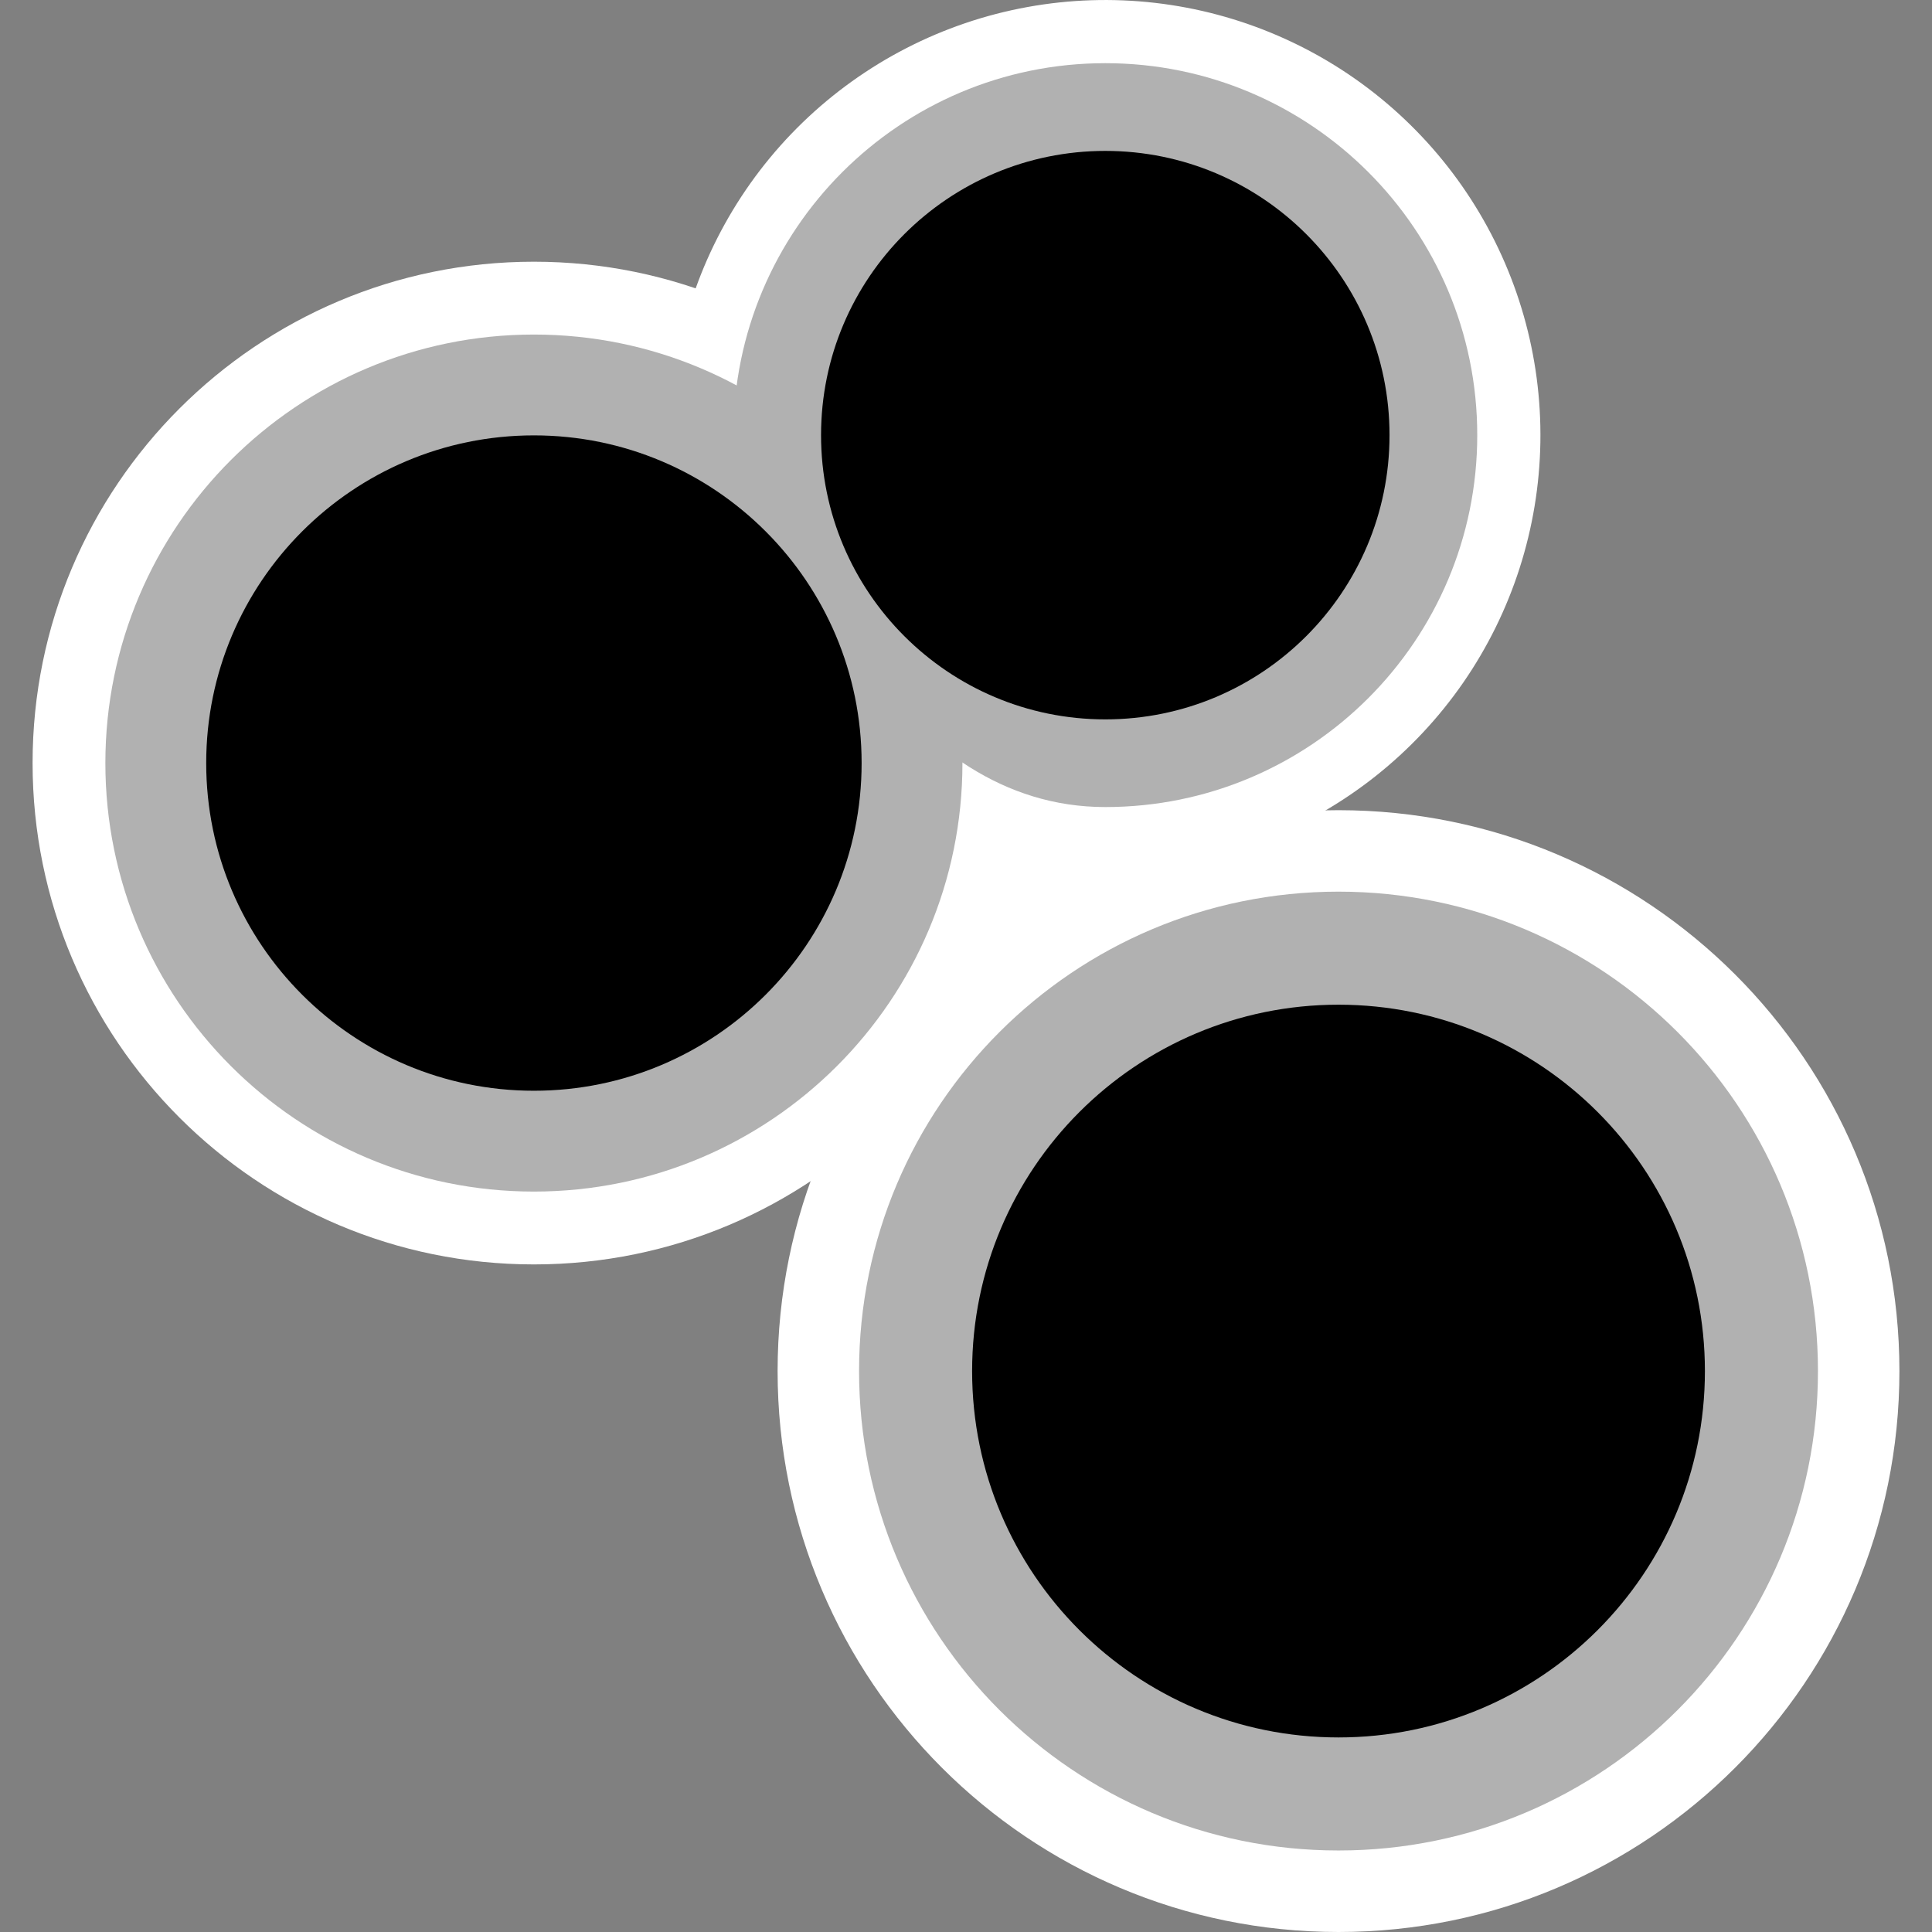 <svg width="37" height="37" viewBox="0 0 37 37" fill="none" xmlns="http://www.w3.org/2000/svg">
<rect x="0" y="0" width="37" height="37" fill="#808080" stroke="none"/>
<path d="M18.432 16.662L20.08 15.516L23.913 16.662V18.797H18.432V16.662Z" fill="white"/>
<path d="M25.634 37C31.567 37 36.376 32.191 36.376 26.258C36.376 20.325 31.567 15.516 25.634 15.516C19.701 15.516 14.892 20.325 14.892 26.258C14.892 32.191 19.701 37 25.634 37Z" fill="white"/>
<path d="M25.634 35.439C30.705 35.439 34.816 31.328 34.816 26.258C34.816 21.186 30.705 17.076 25.634 17.076C20.563 17.076 16.452 21.186 16.452 26.258C16.452 31.328 20.563 35.439 25.634 35.439Z" fill="#B1B1B1"/>
<path d="M25.634 33.274C29.509 33.274 32.651 30.133 32.651 26.258C32.651 22.382 29.509 19.241 25.634 19.241C21.759 19.241 18.617 22.382 18.617 26.258C18.617 30.133 21.759 33.274 25.634 33.274Z" fill="black"/>
<path d="M10.225 24.215C15.528 24.215 19.826 19.916 19.826 14.613C19.826 9.311 15.528 5.012 10.225 5.012C4.923 5.012 0.624 9.311 0.624 14.613C0.624 19.916 4.923 24.215 10.225 24.215Z" fill="white"/>
<path d="M10.225 22.82C14.758 22.82 18.432 19.146 18.432 14.613C18.432 10.081 14.758 6.407 10.225 6.407C5.693 6.407 2.018 10.081 2.018 14.613C2.018 19.146 5.693 22.82 10.225 22.82Z" fill="#B1B1B1"/>
<path d="M10.225 20.889C13.691 20.889 16.501 18.079 16.501 14.614C16.501 11.148 13.691 8.338 10.225 8.338C6.759 8.338 3.949 11.148 3.949 14.614C3.949 18.079 6.759 20.889 10.225 20.889Z" fill="black"/>
<path d="M19.41 16.479C21.021 16.827 22.699 16.689 24.232 16.083C25.764 15.477 27.083 14.43 28.021 13.075C28.958 11.72 29.473 10.117 29.5 8.469C29.527 6.821 29.064 5.202 28.171 3.817C27.278 2.432 25.994 1.342 24.481 0.687C22.969 0.032 21.296 -0.16 19.675 0.135C18.053 0.43 16.556 1.2 15.371 2.346C14.187 3.492 13.37 4.964 13.022 6.575L21.168 8.333L19.41 16.479Z" fill="white"/>
<path d="M28.291 8.333C28.291 12.267 25.102 15.456 21.168 15.456C17.234 15.456 15.277 10.81 14.045 8.333C14.045 4.4 17.234 1.21 21.168 1.21C25.102 1.21 28.291 4.4 28.291 8.333Z" fill="#B1B1B1"/>
<path d="M21.168 13.777C24.174 13.777 26.611 11.34 26.611 8.334C26.611 5.327 24.174 2.89 21.168 2.89C18.162 2.89 15.724 5.327 15.724 8.334C15.724 11.34 18.162 13.777 21.168 13.777Z" fill="black"/>
</svg>
